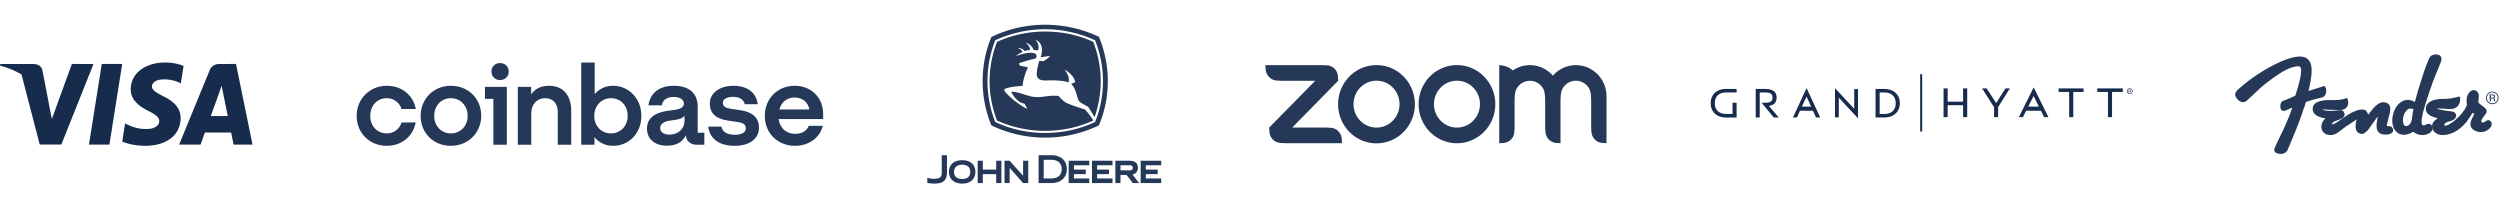 <svg width="960" height="80" fill="none" xmlns="http://www.w3.org/2000/svg"><path d="M96.93 55.35c-.558-2.724-1.116-5.448-1.672-8.173l-1.951-9.532-1.876-9.174-.764-3.738c-.019-.094-.029-.173-.17-.172-2.095.008-4.191.003-6.286.015-.694.004-1.367.135-1.994.457-.876.452-1.402 1.208-1.77 2.105l-11.58 28.19c-.025.061-.071.12-.057.2.032 0 .064.005.095.005 2.658 0 5.316.001 7.972.003.128 0 .168-.053.207-.163.506-1.439 1.02-2.875 1.524-4.314.047-.132.107-.17.242-.17 3.244.004 6.488.004 9.734 0 .126 0 .181.021.21.166.282 1.437.575 2.872.864 4.307.02.094.025.174.166.174 2.38-.006 4.76-.008 7.14-.007v-.116a.294.294 0 0 1-.035-.063Zm-9.601-10.788c-2.101-.003-4.202-.004-6.303-.002a.665.665 0 0 1-.083-.013c1.379-3.86 2.81-7.69 4.16-11.608.08.38.152.71.219 1.043.704 3.48 1.409 6.958 2.115 10.437.022.114.01.143-.108.143ZM69.257 44.042c-.266-1.656-1.07-3.019-2.233-4.178-1.154-1.15-2.513-1.994-3.946-2.726-1.082-.552-2.17-1.094-3.179-1.78-.39-.266-.757-.559-1.06-.925-.66-.793-.66-1.752 0-2.546.273-.323.608-.586.984-.773.816-.421 1.696-.567 2.597-.613 2.31-.116 4.517.314 6.612 1.322.127.06.257.116.391.176.017-.08.031-.135.038-.193.334-2.095.663-4.19 1.005-6.283.029-.175-.019-.232-.165-.286a19.11 19.11 0 0 0-5.227-1.171c-.177-.015-.362.012-.53-.066H62.27c-.014.055-.06.036-.092.039-.75.044-1.496.135-2.235.27-1.98.37-3.847 1.037-5.523 2.197-1.791 1.239-3.12 2.853-3.794 4.977-.41 1.292-.549 2.616-.34 3.963.235 1.528.97 2.798 2.007 3.898 1.075 1.14 2.355 1.992 3.708 2.74.842.464 1.718.862 2.55 1.35.719.421 1.423.86 1.982 1.498.787.897.827 2.101.103 3.034a3.135 3.135 0 0 1-.894.77c-.76.453-1.593.69-2.462.755-1.773.135-3.53 0-5.252-.474-1.313-.363-2.552-.917-3.775-1.51-.07-.035-.136-.088-.227-.086l-.087.561c-.33 2.083-.66 4.165-.992 6.247-.015.098.005.139.091.172.235.09.465.196.703.28 2.405.853 4.894 1.217 7.424 1.307 1.42.049 2.842-.052 4.242-.3 1.771-.312 3.465-.855 5.024-1.783 2.241-1.336 3.84-3.21 4.559-5.792.373-1.334.485-2.696.266-4.07ZM35.67 24.567c-2.614 0-5.227-.002-7.841-.005-.172 0-.245.046-.308.217-2.503 6.89-5.011 13.778-7.524 20.664-.022.06-.017.143-.1.175l-.316-1.61c-.179-.901-.358-1.802-.54-2.701.004-.039.008-.08-.028-.11-.006-.062-.009-.126-.02-.188l-1.01-5.255c-.553-2.859-1.095-5.723-1.665-8.58-.246-1.237-.958-2.074-2.182-2.411-.5-.134-1.014-.2-1.53-.196H.355a.28.28 0 0 1-.056 0c-.151-.032-.196.058-.217.188-.017.112-.02.229-.083.329v.116c1.1.27 2.175.628 3.242 1.013.852.31 1.689.66 2.507 1.05.86.402 1.7.851 2.514 1.343.004.017 0 .045.029.039-.02.065.01.123.025.182l3.313 12.744c1.19 4.576 2.38 9.153 3.567 13.73.042.164.106.208.265.207 2.632-.005 5.265-.005 7.897 0 .143 0 .22-.03.278-.18 4.06-10.182 8.121-20.362 12.185-30.541.087-.22.087-.22-.153-.22ZM46.73 24.56c-.99.006-1.981.003-2.972.003H39.25c-.098 0-.182-.009-.2.134-.041.325-.099.648-.151.972-.41 2.583-.818 5.167-1.227 7.75a6978.7 6978.7 0 0 1-1.043 6.55 4597.191 4597.191 0 0 1-2.439 15.367c-.032.2.034.2.182.199 1.237-.005 2.474-.003 3.712-.003h3.768c.118 0 .174-.019.195-.158.12-.814.251-1.626.379-2.439A82544.77 82544.77 0 0 1 46.9 24.754c.032-.184-.022-.194-.17-.193Z" fill="#172B4D"/><path d="M173.116 32.933c-6.507 0-11.592 4.94-11.592 11.553s4.956 11.51 11.592 11.51 11.678-4.981 11.678-11.552c0-6.57-4.956-11.51-11.678-11.51Zm.044 18.298c-3.706 0-6.421-2.878-6.421-6.743s2.671-6.786 6.377-6.786 6.463 2.92 6.463 6.786c0 3.865-2.715 6.743-6.421 6.743h.002Zm13.057-13.272h3.232v17.61h5.171V33.363h-8.403v4.596Zm-37.704-.257c2.715 0 4.869 1.675 5.687 4.166h5.474c-.992-5.325-5.387-8.933-11.118-8.933-6.508-.002-11.593 4.938-11.593 11.553 0 6.614 4.956 11.51 11.592 11.51 5.601 0 10.083-3.608 11.075-8.977h-5.43c-.775 2.491-2.93 4.21-5.645 4.21-3.75 0-6.377-2.878-6.377-6.743s2.585-6.786 6.335-6.786Zm135.951 4.64-3.792-.558c-1.81-.257-3.103-.859-3.103-2.277 0-1.546 1.682-2.318 3.965-2.318 2.499 0 4.094 1.073 4.439 2.834h4.998c-.561-4.467-4.008-7.086-9.307-7.086s-9.093 2.791-9.093 6.743c0 3.95 2.371 5.97 7.153 6.657l3.792.557c1.853.257 2.888.989 2.888 2.363 0 1.76-1.81 2.491-4.309 2.491-3.06 0-4.784-1.246-5.043-3.135h-5.084c.475 4.338 3.878 7.387 10.083 7.387 5.645 0 9.393-2.577 9.393-7.002 0-3.95-2.715-6.013-6.98-6.656Zm-92.431-18.127c-1.896 0-3.319 1.374-3.319 3.263 0 1.89 1.421 3.263 3.319 3.263 1.897 0 3.319-1.373 3.319-3.263s-1.423-3.263-3.319-3.263Zm75.883 16.75c0-4.809-2.93-8.03-9.135-8.03-5.86 0-9.135 2.964-9.782 7.517h5.128c.259-1.76 1.638-3.221 4.568-3.221 2.629 0 3.922 1.16 3.922 2.577 0 1.847-2.371 2.319-5.301 2.62-3.964.429-8.877 1.803-8.877 6.957 0 3.995 2.974 6.571 7.714 6.571 3.706 0 6.033-1.546 7.197-3.995.172 2.19 1.81 3.608 4.094 3.608h3.017v-4.595h-2.544V40.966h-.001Zm-5.085 5.585c0 2.964-2.585 5.154-5.731 5.154-1.94 0-3.578-.816-3.578-2.533 0-2.19 2.63-2.792 5.043-3.049 2.326-.215 3.619-.73 4.266-1.719v2.148-.001Zm-27.449-13.615c-2.887 0-5.3 1.203-7.024 3.221V24h-5.171v31.57h5.085v-2.921c1.723 2.104 4.18 3.35 7.11 3.35 6.205 0 10.903-4.897 10.903-11.511 0-6.615-4.784-11.553-10.903-11.553Zm-.775 18.297c-3.706 0-6.421-2.877-6.421-6.743 0-3.865 2.757-6.785 6.463-6.785s6.377 2.878 6.377 6.785c0 3.908-2.715 6.744-6.421 6.744h.002ZM210.82 32.934c-3.361 0-5.559 1.374-6.852 3.308v-2.878h-5.129v22.206h5.171V43.5c0-3.393 2.155-5.798 5.343-5.798 2.974 0 4.826 2.104 4.826 5.154V55.57h5.171v-13.1c0-5.584-2.888-9.536-8.532-9.536h.002Zm105.27 10.823c0-6.356-4.654-10.823-10.903-10.823-6.635 0-11.505 4.982-11.505 11.553 0 6.916 5.214 11.51 11.592 11.51 5.387 0 9.609-3.178 10.686-7.687h-5.387c-.776 1.976-2.672 3.093-5.215 3.093-3.319 0-5.818-2.062-6.377-5.67h17.107v-1.976h.002Zm-16.805-1.719c.819-3.092 3.146-4.595 5.818-4.595 2.93 0 5.171 1.675 5.688 4.595h-11.506Z" fill="#253858"/><path fill-rule="evenodd" clip-rule="evenodd" d="M356.09 68.256s1.122.407 2.38.407c1.36 0 2.175-.203 2.651-.68.374-.373.544-1.02.51-2.005v-6.391h2.006v6.698c-.034 2.957-1.461 4.215-4.793 4.215-1.632 0-2.754-.272-2.754-.272v-1.973Zm13.394-6.731c3.195 0 5.065 1.7 5.065 4.555 0 2.04-1.326 4.42-5.065 4.42-3.74 0-5.099-2.38-5.099-4.42-.001-2.855 1.903-4.555 5.099-4.555Zm3.093 4.454c0-1.734-1.121-2.72-3.093-2.72-1.973 0-3.127.987-3.127 2.72 0 2.413 1.971 2.754 3.127 2.754 1.155 0 3.093-.342 3.093-2.754Zm9.96-4.25v3.4h-5.133v-3.4h-1.971v8.567h1.971v-3.434h5.133v3.434h2.006v-8.567h-2.006Zm29.848 6.799v-1.666h4.555v-1.734h-4.555v-1.666h5.881V61.73h-7.887v8.567h7.887v-1.768h-5.881Zm8.907 0v-1.666h4.555v-1.734h-4.555v-1.666h5.915V61.73h-7.887v8.567h7.887v-1.768h-5.915Zm18.697 0v-1.666h4.555v-1.734h-4.555v-1.666h5.915V61.73h-7.888v8.567h7.888v-1.768h-5.915Zm-36.375-7.173c2.584 0 4.08 1.291 4.08 3.535 0 3.162-2.549 3.638-4.08 3.638h-2.822v-7.173h2.822Zm0-1.768h-4.793v10.709h4.793c4.488 0 6.051-2.856 6.051-5.27 0-3.4-2.277-5.44-6.051-5.44Zm31.275 7.445c1.53-.373 2.073-1.53 2.073-2.55 0-1.734-1.121-2.753-3.058-2.753h-5.609v8.566h1.971v-3.128h2.346l2.38 3.128h2.414l-2.517-3.263Zm-4.623-1.631v-1.939h3.638c.679 0 1.088.375 1.088.952 0 .85-.68.987-1.088.987h-3.638Zm-37.394 4.895-5.168-5.848v5.848h-1.971v-8.567h1.971l5.168 5.78v-5.78h1.972v8.567h-1.972ZM419.821 16.075c-5.644-2.605-12.032-3.97-18.483-3.97-6.451 0-12.777 1.365-18.483 3.97-1.86 4.837-2.853 9.923-2.853 15.071s.993 10.296 2.853 15.134c5.706 2.604 12.095 3.968 18.483 3.968 6.389 0 12.777-1.363 18.483-3.968-1.239-2.233-3.163-4.218-3.286-4.28-.248-.062-5.272-1.613-7.009-2.48-1.427-.745-2.853-2.482-3.039-2.668a18.726 18.726 0 0 0-4.156.062c-1.798.249-3.721.559-5.582.249-1.054-.124-2.109-.496-3.225-.807-1.612-.558-3.349-1.116-5.272-1.116.248.496 1.923 3.597 4.28 4.342 0 0 .744.186.992.372l.992 1.923s-5.271-2.605-8.745-6.885l-.124-.806c2.109-.806 4.28-.992 6.451-1.178 0 0 .496-.062.558-.062.311-2.544.992-4.776 1.985-6.823.186-.248-.123-.31-.123-.31-.807-.185-2.916-.62-2.916-.62l-.309-.868c2.108-.807 4.713-1.489 6.387-1.86.248-.373.372-.745.372-.993a.797.797 0 0 0-.248-.62c-.806-.992-4.032-.683-7.504.62l-.063-.062c.559-.497 1.552-1.055 2.357-1.427-.248-1.055-1.612-1.488-1.612-1.488v-.125c1.178.124 2.047.62 2.481 1.24.931-.247 1.365-.371 2.109-.433-.062-1.55-1.613-2.668-1.613-2.668l.063-.061c1.426.496 2.48 1.488 2.852 2.73a4.99 4.99 0 0 1 1.675.247c.186-.434.247-.93.247-1.365 0-1.488-.991-2.604-1.054-2.666l.125-.063c1.799.93 2.233 2.481 2.233 3.908 0 1.303-.373 2.48-.497 2.791 0 0 2.047-.371 3.597-.558-.062.124-.744 1.054-2.604 2.047l-1.489-.186c-.124.371-.992 3.1-.992 5.148 0 .682.186 1.302.62 1.674.744.683 1.985.744 2.791.744 5.893-.248 8.435.559 8.808.745.062-.124.123-.434.123-.868 0-.869-.248-2.233-1.612-3.908l.062-.062c.062 0 3.536 1.86 3.969 4.775l-1.55.621c1.365 1.427 1.86 3.163 2.232 4.59.311.993.558 1.86 1.055 2.295.62.558 3.102 1.86 3.163 1.86 0 0 .744.93 2.542 4.033a41.504 41.504 0 0 0 2.357-13.832c0-5.148-.992-10.234-2.852-15.071l-.002-.002Z" fill="#253858"/><path fill-rule="evenodd" clip-rule="evenodd" d="M421.993 14.152C415.791 11.174 408.72 9.5 401.339 9.5s-14.451 1.674-20.653 4.713c-2.172 5.21-3.35 10.979-3.35 16.933a44.632 44.632 0 0 0 3.35 16.995 47.847 47.847 0 0 0 20.653 4.713 47.852 47.852 0 0 0 20.654-4.713 44.2 44.2 0 0 0 3.412-16.995c-.001-5.954-1.241-11.722-3.412-16.994Zm-1.489 32.687c-5.706 2.729-12.343 4.217-19.165 4.217-6.822 0-13.397-1.488-19.165-4.217-1.923-4.838-2.977-10.172-2.977-15.692s1.055-10.792 2.977-15.692a45.863 45.863 0 0 1 19.165-4.218c6.822 0 13.397 1.55 19.165 4.218 1.923 4.9 3.039 10.172 3.039 15.692S422.488 42 420.504 46.839Z" fill="#253858"/><g clip-path="url(#a)"><path fill-rule="evenodd" clip-rule="evenodd" d="M534.831 33.63a9.053 9.053 0 0 1 2.417 4.607 9.155 9.155 0 0 1-.502 5.198 8.97 8.97 0 0 1-3.253 4.037 8.72 8.72 0 0 1-4.907 1.517 8.72 8.72 0 0 1-4.907-1.517 8.961 8.961 0 0 1-3.252-4.037 9.147 9.147 0 0 1-.503-5.198 9.053 9.053 0 0 1 2.417-4.607 8.818 8.818 0 0 1 2.865-1.953 8.68 8.68 0 0 1 6.761 0 8.814 8.814 0 0 1 2.864 1.953ZM528.586 25a14.61 14.61 0 0 1 10.423 4.404 15.165 15.165 0 0 1 4.315 10.622 15.165 15.165 0 0 1-4.32 10.618 14.613 14.613 0 0 1-10.426 4.399c-3.91 0-7.66-1.582-10.425-4.398a15.162 15.162 0 0 1-4.321-10.62 15.165 15.165 0 0 1 4.315-10.621A14.61 14.61 0 0 1 528.57 25h.016Zm37.131 8.63a9.045 9.045 0 0 1 2.417 4.607 9.155 9.155 0 0 1-.502 5.198 8.97 8.97 0 0 1-3.253 4.037 8.717 8.717 0 0 1-4.907 1.517 8.716 8.716 0 0 1-4.906-1.517 8.957 8.957 0 0 1-3.253-4.037 9.147 9.147 0 0 1-.503-5.198 9.053 9.053 0 0 1 2.417-4.607 8.818 8.818 0 0 1 2.865-1.953 8.68 8.68 0 0 1 6.761 0 8.814 8.814 0 0 1 2.864 1.953Zm4.164-4.24a15.12 15.12 0 0 1 4.246 9.133 15.216 15.216 0 0 1-2.405 9.805 14.754 14.754 0 0 1-7.965 6.026 14.475 14.475 0 0 1-9.91-.488 14.832 14.832 0 0 1-7.357-6.781 15.248 15.248 0 0 1-1.464-9.996 15.053 15.053 0 0 1 5.092-8.674A14.562 14.562 0 0 1 559.456 25a14.488 14.488 0 0 1 5.641 1.137 14.718 14.718 0 0 1 4.784 3.252ZM491.794 54.9l1.468.083h22.076l-.081-1.496c-.194-2.466-1.92-4.274-4.341-4.422l-1.468-.082h-13.233L513.869 31l-.08-1.496c-.113-2.482-1.905-4.29-4.341-4.422l-1.469-.066h-22.075l.08 1.496c.194 2.433 1.937 4.274 4.341 4.422l1.469.082h13.248l-17.67 17.968.081 1.495c.145 2.466 1.904 4.258 4.341 4.422Zm100.743-20.91c.5.889.662 1.875.726 3.009l.081 1.496v10.488l.081 1.495c.145 2.45 1.92 4.274 4.34 4.422l1.469.083V38.496l.08-1.496c.065-1.118.21-2.137.727-3.025a5.934 5.934 0 0 1 2.158-2.18 5.805 5.805 0 0 1 2.938-.794 5.808 5.808 0 0 1 2.935.803 5.943 5.943 0 0 1 2.151 2.188c.5.888.662 1.907.71 2.992l.081 1.495v10.505l.08 1.495c.146 2.466 1.905 4.274 4.341 4.422l1.469.083V37a12.146 12.146 0 0 0-2.088-6.813 11.803 11.803 0 0 0-5.52-4.396 11.563 11.563 0 0 0-6.995-.42 11.73 11.73 0 0 0-5.988 3.706 11.713 11.713 0 0 0-7.342-3.965 11.613 11.613 0 0 0-8.085 1.96c-1.146-1.3-3.711-2.056-5.18-2.056V55l1.469-.082c2.452-.165 4.244-1.94 4.34-4.422l.081-1.496V38.512l.081-1.496c.064-1.134.21-2.12.726-3.008a5.908 5.908 0 0 1 2.15-2.182 5.772 5.772 0 0 1 2.933-.793 5.698 5.698 0 0 1 2.918.784 5.83 5.83 0 0 1 2.133 2.175Z" fill="#253858"/></g><g clip-path="url(#b)" fill="#172B4D"><path d="M738.118 28.5h-.771v22h.771v-22ZM723.609 34.15h-3.391v10.954h3.391c3.612 0 5.927-2.196 5.927-5.467 0-3.27-2.315-5.466-5.927-5.466v-.021Zm-.111 9.627h-1.711v-8.26h1.711c3.039 0 4.451 1.697 4.451 4.13 0 2.432-1.412 4.13-4.451 4.13Zm-11.476-1.995-7.38-7.924v11.213h1.455v-7.563l7.377 7.921V34.192h-1.452v7.59Zm-55.118-2.126c0 3.283 2.312 5.466 5.927 5.466h4.026V39.44H665.3v4.316h-2.358c-3.039 0-4.451-1.674-4.451-4.13 0-2.458 1.412-4.131 4.451-4.131h3.915V34.15h-4.026c-3.615 0-5.927 2.192-5.927 5.466v.04Zm25.307-2.175c0-2.43-1.695-3.322-4.645-3.322h-3.369v10.954h1.541v-9.618h1.766c2.269 0 3.126.404 3.132 1.977 0 1.573-.863 1.977-3.132 1.977h-1.051l4.648 5.646h1.961s-3.835-4.422-3.804-4.425c1.896-.322 2.95-1.285 2.956-3.198l-.003.01Zm6.288 7.617h1.517l1.187-2.588h4.966l1.165 2.588h1.627l-5.24-11.285-5.222 11.285Zm3.428-4.167 1.785-3.869 1.754 3.878-3.539-.009ZM790.493 35.304h4.065v9.676h1.579v-9.676h3.955v-1.355h-9.599v1.355Zm14.86-1.355v1.355h4.097v9.676h1.578v-9.676h4.137v-1.355h-9.812Zm-38.814 5.619-3.675-5.622h-1.741l4.593 7.21v3.827h1.572v-3.87l4.5-7.167h-1.686l-3.563 5.622Zm8.717 5.412h1.541l1.255-2.466h5.668l1.233 2.466h1.643l-5.671-11.425-5.669 11.425Zm3.585-4.045 2.065-4.07 2.025 4.07h-4.09ZM753.829 39.043h-5.927v-5.09h-1.575V44.99h1.575V40.4h5.927v4.59h1.579V33.953h-1.579v5.09ZM817.816 33.955a1.076 1.076 0 0 0-.789.285 1.044 1.044 0 0 0-.245 1.175 1.045 1.045 0 0 0 .61.57c.135.048.28.07.424.062a1.076 1.076 0 0 0 .789-.285 1.045 1.045 0 0 0 .332-.761 1.037 1.037 0 0 0-.332-.76 1.065 1.065 0 0 0-.789-.286Zm0 1.91a.885.885 0 0 1-.485-.15.867.867 0 0 1-.318-.39.852.852 0 0 1 .2-.938.878.878 0 0 1 .956-.178.869.869 0 0 1 .532.802.821.821 0 0 1-.543.802.851.851 0 0 1-.342.052Z"/><path d="M818.342 35.566c-.099-.116-.339-.392-.385-.45a.312.312 0 0 0 .23-.1.301.301 0 0 0 .078-.237c0-.24-.154-.35-.49-.35h-.358v1.149h.179v-.997h.176c.24 0 .308.05.308.198 0 .149-.074.197-.308.197h-.13l.493.608h.225l-.018-.019Z"/></g><path d="M936.326 41.024c.508-.018 1.759.145 4.47.248 2.837.109 3.4-2.11 3.286-3.483-2.891.63-3.579.792-6.075.792-2.621 0-5.847.738-5.907 3.066-.06 2.31 2.933 2.83 4.489 3.27.431.103.592.454.305.684-.664.538-2.166 1.245-2.346 2.509-.251 1.79 1.359 3.192 3.405 3.15 2.723-.055 5.728-1.227 8.618-4.728.814-.992 1.73-2.66 2.299-3.398.137-.266.526-.393.694-.375.515.115 1.245.508 1.149 1.076-.15.865-2.484 3.568-.928 5.194.958.997 3.364 1.723 5.279.314 1.795-1.318 1.161-2.52.449-2.612-.509-.06-1.927 1.742-3.076.454-.952-1.064 1.31-3.271 1.765-4.063.652-1.137-1.885-1.99-2.95-3.398-.689-.925 1.095-3.772-1.138-4.522-.73-.248-2.986 1.124-2.184 5.066-1.023 3.894-8.833 10.708-9.875 7.963-.251-.671.419-1.784 2.209-2.159 2.956-.622 2.723-2.466 1.31-2.654-2.214-.29-2.831-.29-5.47-.913-1.035-.108-.999-1.505.222-1.48ZM893.687 45.518c-.71.716-1.529 1.713-1.636 2.513-.239 1.737.657 3.27 2.867 3.23 2.372-.043 3.155-1.762 7.121-4.173 1.112-.675 2.486-1.815 3.053-1.904.221 0 .538.066.514.483-.335 1.582-.705 2.645-.293 4 .287.948 1.548 1.545 2.456.859 1.517-1.146 1.535-1.797 3.501-4.375.322-.43 1.517-2.388 2.067-2.125.46.215.328.853.245 1.349-.413 2.417-1.464 6.231 3.315 5.646 1.135-.137 2.049-.907 1.189-1.719-.52-.49-1.105-.137-1.762-.286-1.536-.352 2.258-7.336.448-8.631-2.545-1.82-4.905 1.409-6.673 3.76-.699.931-1.213.52-1.667-.788-.502-1.456-3.531-.393-5.269.502-2.772 1.426-7.892 6.207-8.364 3.826-.084-.412.585-1.331 1.828-1.785 1.457-.531 3.112-1.003 3.112-1.88 0-.68-.412-1.158-.848-1.134-2.037.113-4.409.65-7.121-.096-.616-.006-.884-1.557.95-1.355.484.054 1.565.126 5.669.21 2.892.059 2.951-2.102 2.563-3.254-2.402.717-3.626.633-6.171.633-2.671 0-6.261.37-6.112 2.937.132 2.16 3.167 2.757 4.738 2.93.466-.03.603.4.28.627Z" fill="#253858" stroke="#253858" stroke-width="1.207" stroke-miterlimit="3.864"/><path fill-rule="evenodd" clip-rule="evenodd" d="M884.646 39.596c.242-.914.769-1.12 1.461-1.284 1.029-.345 2.472-.805 3.359-.968 2.236-.564 2.88-.43 3.17-2.017.201-1.102-.266-1.629-.266-1.629s-4.879 1.563-5.855 1.841c-.852.375-.692-.539-.692-.539s-.124.581.408-1.786c1.597-7.194.662-9.113-.609-10.21-3.218-2.724-14.952 2.92-23.35 9.707-2.798 2.489-4.418 3.07-2.597 5.062 1.621 1.66 2.674.418 2.674.418 1.543-1.247 4.867-4.735 7.056-6.394 3.116-2.362 7.416-5.77 11.225-6.679 3.022-.781 3.933.127 3.525 3.276-.237 2.707-2.271 8.798-2.271 8.798s-3.123 1.43-4.051 1.786c-.728.279-1.503.085-1.586 1.787-.035 1.822 1.041 1.138 1.769.86.562-.219 1.881-.854 2.372-1.066.366-.29.768-.043.567.496-.366 1.205-1.023 3.155-2.271 5.977-1.579 3.857-4.418 9.13-4.785 10.457.042.872.976.993 2.201 1.011 1.129-.09 1.65-.89 1.65-.89s1.466-3.227 3.726-8.92c1.65-4.135 2.72-7.55 3.17-9.094Z" fill="#253858" stroke="#253858" stroke-width="1.207" stroke-miterlimit="3.864"/><path d="M926.086 41.15c-1.776-.517-3.331 1.604-3.786 3.495-.412 1.724-.197 4.038 1.352 4.339 1.238.24 2.679-.856 3.05-2.874.095-.543.328-2.272.394-2.712.425-2.747.748-3.946.748-3.946 1.483-5.73 5.041-16.877 6.01-17.528 1.004-.675 3.773-.79 2.906 1.536-1.346 3.615-2.912 6.821-4.33 11.28-1.662 5.23-4.879 13.623-2.009 13.997 1.34.174 1.884-1.073 2.691-.44 1.232.97-.114 2.723-2.488 2.958-3.265.12-3.193-1.807-4.64-.976-4.641 2.657-7.499-1.06-6.584-5.712.783-3.989 3.833-6.803 7.236-5.08 0 0 .873.435.801 1.182-.066.566-.496.68-1.351.482Z" fill="#253858" stroke="#253858" stroke-width="1.207" stroke-miterlimit="3.864"/><path fill-rule="evenodd" clip-rule="evenodd" d="M956.985 36.248c.328 0 .569.03.724.092.272.111.408.34.408.673 0 .234-.087.407-.26.525a.966.966 0 0 1-.384.13c.211.03.359.116.458.258a.708.708 0 0 1 .143.408v.19c0 .063 0 .13.006.198a.378.378 0 0 0 .025.136l.018.031h-.439c0-.006-.006-.019-.006-.025 0-.006-.007-.018-.007-.03l-.012-.087v-.21c0-.308-.08-.506-.247-.605-.099-.055-.273-.086-.52-.086h-.371v1.043h-.471v-2.648h.935v.007Zm.501.42c-.118-.069-.303-.1-.563-.1h-.396v.957h.421c.198 0 .346-.018.445-.062a.411.411 0 0 0 .272-.413c0-.191-.062-.315-.179-.383Zm1.256 2.622c-.47.475-1.04.71-1.714.71a2.304 2.304 0 0 1-1.708-.71 2.326 2.326 0 0 1-.699-1.71c0-.666.235-1.227.706-1.703a2.323 2.323 0 0 1 1.701-.703c.668 0 1.237.234 1.714.703.47.47.705 1.037.705 1.704.006.666-.235 1.234-.705 1.71Zm-3.18-3.178a2.012 2.012 0 0 0-.607 1.469c0 .58.205 1.067.6 1.475a2 2 0 0 0 1.473.61 2.01 2.01 0 0 0 1.473-.61 2.03 2.03 0 0 0 .606-1.475c0-.574-.204-1.062-.606-1.47a2.01 2.01 0 0 0-1.473-.61c-.569 0-1.058.204-1.466.61Z" fill="#253858"/><defs><clipPath id="a"><path fill="#fff" transform="translate(485.904 25)" d="M0 0h131v30H0z"/></clipPath><clipPath id="b"><path fill="#fff" transform="translate(656.904)" d="M0 0h162v80H0z"/></clipPath></defs></svg>